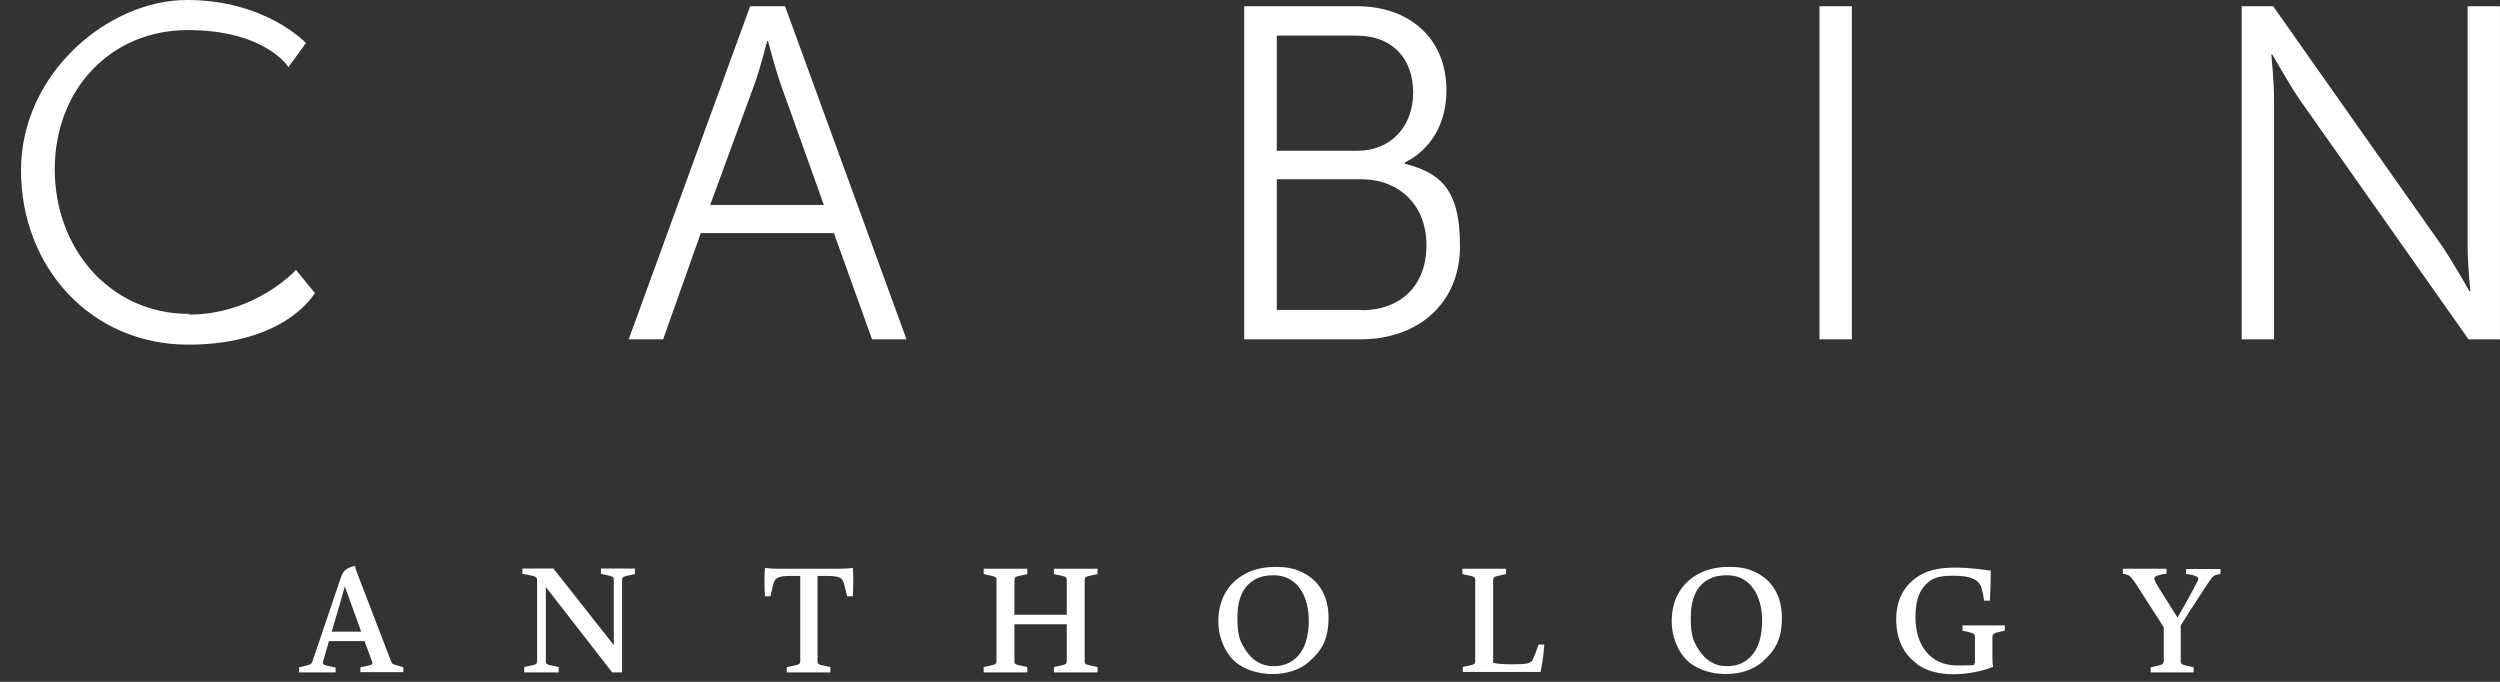 <svg xmlns="http://www.w3.org/2000/svg" width="99" height="27" viewBox="0 0 99 27" fill="none"><rect x="0" y="0" width="99" height="27" fill="#333333" stroke="none"/><path d="M11.844 26.425L12.189 26.343C12.289 26.315 12.335 26.288 12.371 26.196L13.489 22.898C13.589 22.578 13.716 22.505 14.053 22.404C14.089 22.55 14.117 22.615 14.198 22.834L15.489 26.196C15.526 26.278 15.544 26.297 15.635 26.324L15.971 26.425V26.617H14.271V26.425L14.653 26.343C14.735 26.324 14.771 26.269 14.735 26.196L14.435 25.39H13.026L12.798 26.178C12.771 26.278 12.789 26.324 12.944 26.361L13.289 26.434V26.626H11.844V26.434V26.425ZM14.307 25.023L13.653 23.219C13.653 23.219 13.589 23.466 13.498 23.778L13.135 25.014H14.317L14.307 25.023Z" fill="white"></path><path d="M25.142 22.523V22.734L24.979 22.77C24.669 22.834 24.642 22.844 24.633 22.972C24.633 23.1 24.633 23.347 24.633 23.622V26.626H24.242L21.615 23.247V25.527C21.615 25.802 21.615 26.049 21.615 26.178C21.615 26.306 21.651 26.315 21.96 26.379L22.124 26.416V26.626H20.76V26.416L20.924 26.379C21.233 26.315 21.26 26.306 21.269 26.178C21.269 26.049 21.269 25.802 21.269 25.527V23.613C21.269 23.338 21.269 23.118 21.269 22.981C21.269 22.853 21.242 22.825 20.851 22.752L20.688 22.724V22.514H21.915L24.306 25.546V23.613C24.306 23.338 24.306 23.091 24.306 22.963C24.306 22.834 24.269 22.825 23.96 22.761L23.797 22.724V22.514H25.151L25.142 22.523Z" fill="white"></path><path d="M31.182 26.416L31.345 26.379C31.654 26.315 31.682 26.306 31.691 26.178C31.691 26.049 31.691 25.802 31.691 25.527V22.807H31.309C30.882 22.807 30.736 22.871 30.663 23.018C30.627 23.1 30.591 23.247 30.509 23.613H30.291C30.273 23.311 30.263 22.871 30.291 22.486C30.473 22.514 30.609 22.523 30.845 22.523H33.218C33.454 22.523 33.591 22.514 33.773 22.486C33.8 22.871 33.791 23.302 33.773 23.613H33.545C33.454 23.228 33.427 23.109 33.391 23.018C33.318 22.871 33.182 22.807 32.745 22.807H32.373V25.527C32.373 25.802 32.373 26.049 32.373 26.178C32.373 26.306 32.409 26.315 32.718 26.379L32.882 26.416V26.626H31.154V26.416H31.182Z" fill="white"></path><path d="M38.953 26.416L39.117 26.379C39.426 26.315 39.453 26.306 39.462 26.178C39.462 26.049 39.462 25.802 39.462 25.527V23.622C39.462 23.347 39.462 23.1 39.462 22.972C39.462 22.843 39.426 22.834 39.117 22.77L38.953 22.734V22.523H40.681V22.734L40.517 22.77C40.208 22.834 40.18 22.843 40.171 22.972C40.171 23.1 40.171 23.347 40.171 23.622V24.346H42.244V23.622C42.244 23.347 42.244 23.1 42.244 22.972C42.244 22.843 42.208 22.834 41.899 22.77L41.735 22.734V22.523H43.462V22.734L43.299 22.77C42.99 22.834 42.962 22.843 42.953 22.972C42.953 23.1 42.953 23.347 42.953 23.622V25.527C42.953 25.802 42.953 26.049 42.953 26.178C42.953 26.306 42.99 26.315 43.299 26.379L43.462 26.416V26.626H41.735V26.416L41.899 26.379C42.208 26.315 42.235 26.306 42.244 26.178C42.244 26.049 42.244 25.802 42.244 25.527V24.721H40.171V25.527C40.171 25.802 40.171 26.049 40.171 26.178C40.171 26.306 40.208 26.315 40.517 26.379L40.681 26.416V26.626H38.953V26.416Z" fill="white"></path><path d="M51.864 26.187C51.483 26.526 50.974 26.691 50.373 26.691C49.773 26.691 49.101 26.48 48.728 26.013C48.419 25.637 48.246 25.115 48.246 24.602C48.246 23.75 48.628 23.118 49.228 22.77C49.573 22.56 50.001 22.45 50.519 22.45C51.037 22.45 51.319 22.532 51.637 22.697C52.264 23.027 52.61 23.64 52.61 24.465C52.61 25.289 52.355 25.756 51.864 26.178V26.187ZM50.428 22.779C50.137 22.779 49.901 22.834 49.701 22.944C49.237 23.201 49.001 23.695 49.001 24.465C49.001 25.234 49.128 25.427 49.328 25.747C49.592 26.159 49.973 26.379 50.401 26.379H50.455C50.992 26.379 51.41 26.104 51.637 25.61C51.764 25.335 51.828 24.959 51.828 24.584C51.828 23.613 51.383 22.779 50.437 22.779H50.428Z" fill="white"></path><path d="M57.91 26.416L58.074 26.379C58.383 26.315 58.41 26.306 58.419 26.178C58.419 26.049 58.419 25.802 58.419 25.527V23.622C58.419 23.347 58.419 23.1 58.419 22.972C58.419 22.843 58.383 22.834 58.074 22.77L57.91 22.734V22.523H59.638V22.734L59.474 22.77C59.165 22.834 59.138 22.843 59.128 22.972C59.128 23.1 59.128 23.347 59.128 23.622V26.251C59.237 26.278 59.51 26.306 59.847 26.306C60.501 26.306 60.619 26.278 60.71 26.095C60.792 25.903 60.837 25.784 60.928 25.527H61.156C61.119 26.058 61.01 26.608 61.01 26.608H57.928V26.397L57.91 26.416Z" fill="white"></path><path d="M69.817 26.187C69.436 26.526 68.927 26.691 68.327 26.691C67.727 26.691 67.054 26.48 66.681 26.013C66.372 25.637 66.199 25.115 66.199 24.602C66.199 23.75 66.581 23.118 67.181 22.77C67.526 22.56 67.954 22.45 68.472 22.45C68.99 22.45 69.272 22.532 69.59 22.697C70.218 23.027 70.563 23.64 70.563 24.465C70.563 25.289 70.308 25.756 69.817 26.178V26.187ZM68.381 22.779C68.09 22.779 67.854 22.834 67.654 22.944C67.19 23.201 66.954 23.695 66.954 24.465C66.954 25.234 67.081 25.427 67.281 25.747C67.545 26.159 67.927 26.379 68.354 26.379H68.408C68.945 26.379 69.363 26.104 69.59 25.61C69.718 25.335 69.781 24.959 69.781 24.584C69.781 23.613 69.336 22.779 68.39 22.779H68.381Z" fill="white"></path><path d="M75.89 26.269C75.39 25.903 75.09 25.317 75.09 24.529C75.09 23.741 75.408 23.21 75.89 22.871C76.254 22.605 76.735 22.477 77.399 22.477C78.063 22.477 78.39 22.55 78.835 22.596C78.835 22.963 78.826 23.32 78.799 23.787H78.572C78.535 23.531 78.508 23.43 78.472 23.302C78.381 22.935 78.008 22.798 77.354 22.798C76.699 22.798 76.49 22.917 76.263 23.146C75.963 23.439 75.853 23.86 75.853 24.447C75.853 25.546 76.435 26.352 77.499 26.352C78.563 26.352 78.017 26.315 78.208 26.26V25.875C78.208 25.601 78.208 25.372 78.208 25.234C78.208 25.106 78.181 25.078 77.863 25.005L77.717 24.978V24.767H79.39V24.978L79.245 25.005C78.926 25.078 78.908 25.106 78.899 25.234C78.899 25.363 78.899 25.601 78.899 25.875V25.976C78.899 26.031 78.899 26.315 78.926 26.407C78.508 26.581 77.899 26.7 77.354 26.7C76.808 26.7 76.29 26.581 75.899 26.288L75.89 26.269Z" fill="white"></path><path d="M85.175 26.425L85.339 26.388C85.639 26.324 85.675 26.297 85.685 26.168C85.685 26.04 85.685 25.811 85.685 25.536V24.84L84.903 23.622C84.712 23.32 84.557 23.073 84.475 22.972C84.376 22.843 84.33 22.779 84.175 22.743L84.066 22.715V22.523H85.794V22.715L85.63 22.743C85.321 22.807 85.275 22.862 85.33 22.99C85.385 23.118 85.512 23.311 85.676 23.576L86.23 24.456C86.548 23.906 86.803 23.448 87.03 22.999C87.094 22.88 87.039 22.816 86.73 22.752L86.567 22.724V22.532H87.93V22.724L87.803 22.752C87.676 22.779 87.621 22.825 87.512 22.981C87.23 23.411 86.867 23.952 86.357 24.767V25.536C86.357 25.811 86.357 26.04 86.357 26.168C86.357 26.297 86.394 26.324 86.703 26.388L86.867 26.425V26.626H85.166V26.425H85.175Z" fill="white"></path><path d="M97.717 0.247V9.746C97.717 10.442 97.826 11.532 97.826 11.532H97.79C97.79 11.532 97.153 10.405 96.708 9.746L90.017 0.247H88.771V13.437H90.053V3.939C90.053 3.242 89.944 2.152 89.944 2.152H89.98C89.98 2.152 90.617 3.279 91.062 3.939L97.753 13.437H98.999V0.247H97.717ZM7.478 12.429C4.369 12.429 2.168 9.856 2.168 6.705C2.168 3.554 4.369 1.191 7.441 1.191C10.514 1.191 11.423 2.656 11.423 2.656L12.114 1.704C12.114 1.704 10.532 0 7.405 0C4.278 0 0.832 2.913 0.832 6.741C0.832 10.57 3.587 13.648 7.46 13.648C11.332 13.648 12.469 11.605 12.469 11.605L11.723 10.689C11.723 10.689 10.123 12.457 7.478 12.457V12.429ZM72.052 13.437H73.334V0.247H72.052V13.437ZM29.706 0.247L24.896 13.437H26.26L27.751 9.233H33.024L34.533 13.437H35.897L31.088 0.247H29.706ZM28.124 8.115L29.878 3.334C30.106 2.711 30.378 1.63 30.378 1.63H30.415C30.415 1.63 30.697 2.72 30.915 3.334L32.624 8.115H28.115H28.124ZM55.625 6.476V6.439C56.634 5.935 57.279 4.937 57.279 3.572C57.279 1.511 55.806 0.247 53.743 0.247H49.27V13.437H53.888C56.088 13.437 57.816 12.081 57.816 9.736C57.816 7.392 56.961 6.842 55.616 6.476H55.625ZM50.561 1.411H53.725C55.125 1.411 55.961 2.308 55.961 3.664C55.961 5.019 55.07 5.972 53.743 5.972H50.561V1.411ZM53.916 12.274H50.561V7.099H53.897C55.425 7.099 56.488 8.134 56.488 9.709C56.488 11.284 55.497 12.283 53.916 12.283V12.274Z" fill="white"></path></svg>